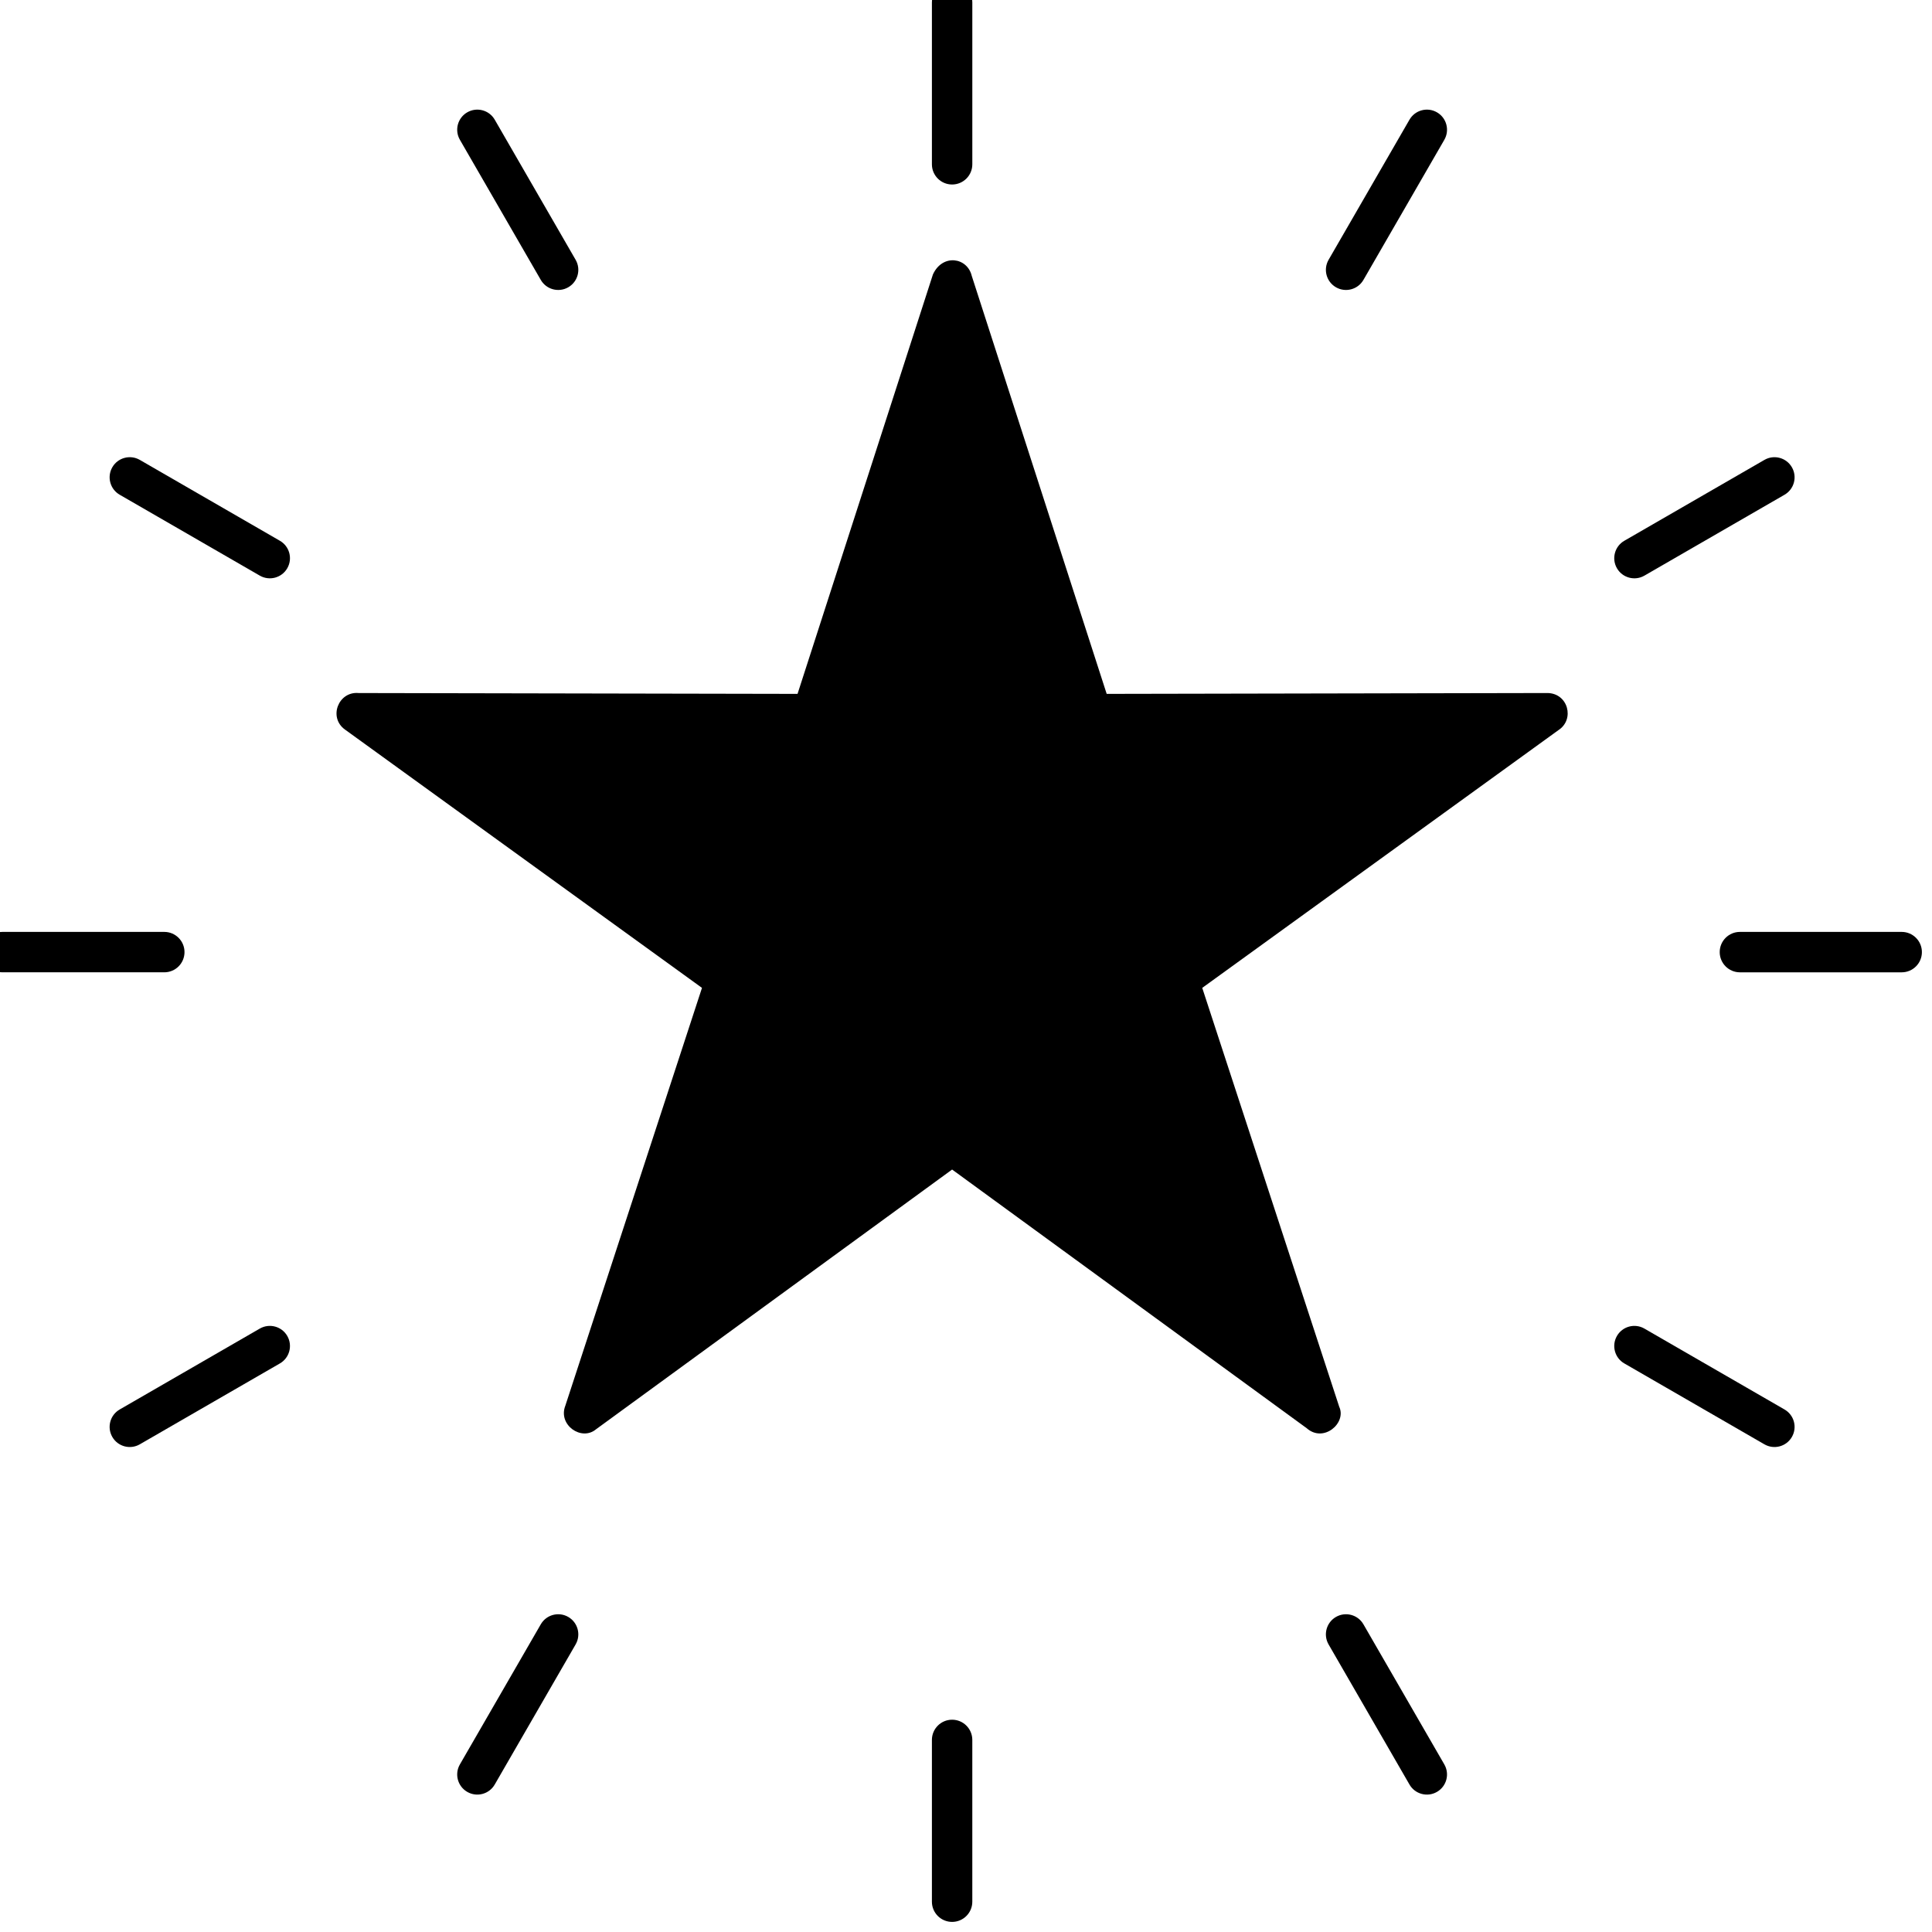 <svg version="1.2" preserveAspectRatio="xMidYMid meet" height="1048" viewBox="0 0 786 786" zoomAndPan="magnify" width="1048" xmlns:xlink="http://www.w3.org/1999/xlink" xmlns="http://www.w3.org/2000/svg"><g id="2dc7348d56"><path d="M 395.348 112.262 L 450.234 282.293 L 629.551 281.945 C 637.984 282.039 640.742 292.711 634.012 297.047 L 489.109 401.902 L 544.844 572.328 C 547.914 578.902 538.484 587.16 531.586 581.023 L 387.348 475.805 L 242.473 581.488 C 236.578 586.426 226.891 579.727 230.008 571.848 L 285.59 401.902 L 140.316 296.785 C 133.523 291.875 137.656 281.211 145.871 281.949 L 324.465 282.293 L 379.547 111.648 C 383.445 103.141 393.547 104.664 395.348 112.262 Z M 395.348 112.262" style="stroke:none;fill-rule:nonzero;fill:#000000;fill-opacity:1;"></path><path d="M 395.57 1.027 C 395.57 -3.512 391.887 -7.191 387.348 -7.191 C 382.809 -7.191 379.129 -3.512 379.129 1.027 L 379.129 66.844 C 379.129 71.383 382.809 75.062 387.348 75.062 C 391.887 75.062 395.57 71.383 395.57 66.844 Z M 395.57 1.027" style="stroke:none;fill-rule:nonzero;fill:#000000;fill-opacity:1;"></path><path d="M 587.605 56.863 C 589.859 52.941 588.508 47.941 584.586 45.688 C 580.668 43.438 575.668 44.789 573.414 48.707 L 540.508 105.707 C 538.254 109.625 539.605 114.629 543.523 116.879 C 547.441 119.133 552.445 117.781 554.695 113.863 Z M 587.605 56.863" style="stroke:none;fill-rule:nonzero;fill:#000000;fill-opacity:1;"></path><path d="M 725.992 201.285 C 729.91 199.031 731.262 194.031 729.008 190.109 C 726.758 186.191 721.754 184.84 717.836 187.094 L 660.836 220 C 656.918 222.254 655.566 227.258 657.816 231.176 C 660.07 235.094 665.074 236.445 668.992 234.191 Z M 725.992 201.285" style="stroke:none;fill-rule:nonzero;fill:#000000;fill-opacity:1;"></path><path d="M 773.672 395.57 C 778.211 395.57 781.891 391.887 781.891 387.348 C 781.891 382.809 778.211 379.129 773.672 379.129 L 707.852 379.129 C 703.312 379.129 699.633 382.809 699.633 387.348 C 699.633 391.887 703.312 395.57 707.852 395.57 Z M 773.672 395.57" style="stroke:none;fill-rule:nonzero;fill:#000000;fill-opacity:1;"></path><path d="M 717.836 587.605 C 721.754 589.859 726.758 588.508 729.008 584.586 C 731.262 580.668 729.91 575.668 725.988 573.414 L 668.988 540.508 C 665.07 538.254 660.07 539.605 657.816 543.523 C 655.566 547.441 656.918 552.445 660.836 554.695 Z M 717.836 587.605" style="stroke:none;fill-rule:nonzero;fill:#000000;fill-opacity:1;"></path><path d="M 573.414 725.992 C 575.664 729.91 580.668 731.262 584.586 729.008 C 588.504 726.758 589.855 721.754 587.605 717.836 L 554.695 660.836 C 552.445 656.918 547.441 655.566 543.523 657.816 C 539.605 660.07 538.254 665.074 540.504 668.992 Z M 573.414 725.992" style="stroke:none;fill-rule:nonzero;fill:#000000;fill-opacity:1;"></path><path d="M 379.129 773.672 C 379.129 778.211 382.809 781.891 387.348 781.891 C 391.887 781.891 395.566 778.211 395.566 773.672 L 395.566 707.852 C 395.566 703.312 391.887 699.633 387.348 699.633 C 382.809 699.633 379.129 703.312 379.129 707.852 Z M 379.129 773.672" style="stroke:none;fill-rule:nonzero;fill:#000000;fill-opacity:1;"></path><path d="M 187.09 717.836 C 184.84 721.754 186.191 726.758 190.109 729.008 C 194.027 731.262 199.031 729.91 201.281 725.988 L 234.191 668.988 C 236.441 665.07 235.09 660.07 231.172 657.816 C 227.254 655.566 222.25 656.918 220 660.836 Z M 187.09 717.836" style="stroke:none;fill-rule:nonzero;fill:#000000;fill-opacity:1;"></path><path d="M 48.707 573.414 C 44.789 575.664 43.438 580.668 45.688 584.586 C 47.938 588.504 52.941 589.855 56.859 587.605 L 113.859 554.695 C 117.781 552.445 119.129 547.441 116.879 543.523 C 114.629 539.605 109.625 538.254 105.707 540.504 Z M 48.707 573.414" style="stroke:none;fill-rule:nonzero;fill:#000000;fill-opacity:1;"></path><path d="M 1.027 379.129 C -3.512 379.129 -7.191 382.809 -7.191 387.348 C -7.191 391.887 -3.512 395.566 1.027 395.566 L 66.844 395.566 C 71.383 395.566 75.062 391.887 75.062 387.348 C 75.062 382.809 71.383 379.129 66.844 379.129 Z M 1.027 379.129" style="stroke:none;fill-rule:nonzero;fill:#000000;fill-opacity:1;"></path><path d="M 56.863 187.09 C 52.941 184.84 47.941 186.191 45.688 190.109 C 43.438 194.027 44.789 199.031 48.707 201.281 L 105.707 234.191 C 109.625 236.441 114.629 235.09 116.879 231.172 C 119.133 227.254 117.781 222.25 113.863 220 Z M 56.863 187.09" style="stroke:none;fill-rule:nonzero;fill:#000000;fill-opacity:1;"></path><path d="M 201.285 48.707 C 199.031 44.789 194.031 43.438 190.109 45.688 C 186.191 47.938 184.84 52.941 187.094 56.859 L 220 113.859 C 222.254 117.781 227.258 119.129 231.176 116.879 C 235.094 114.629 236.445 109.625 234.191 105.707 Z M 201.285 48.707" style="stroke:none;fill-rule:nonzero;fill:#000000;fill-opacity:1;"></path></g></svg>